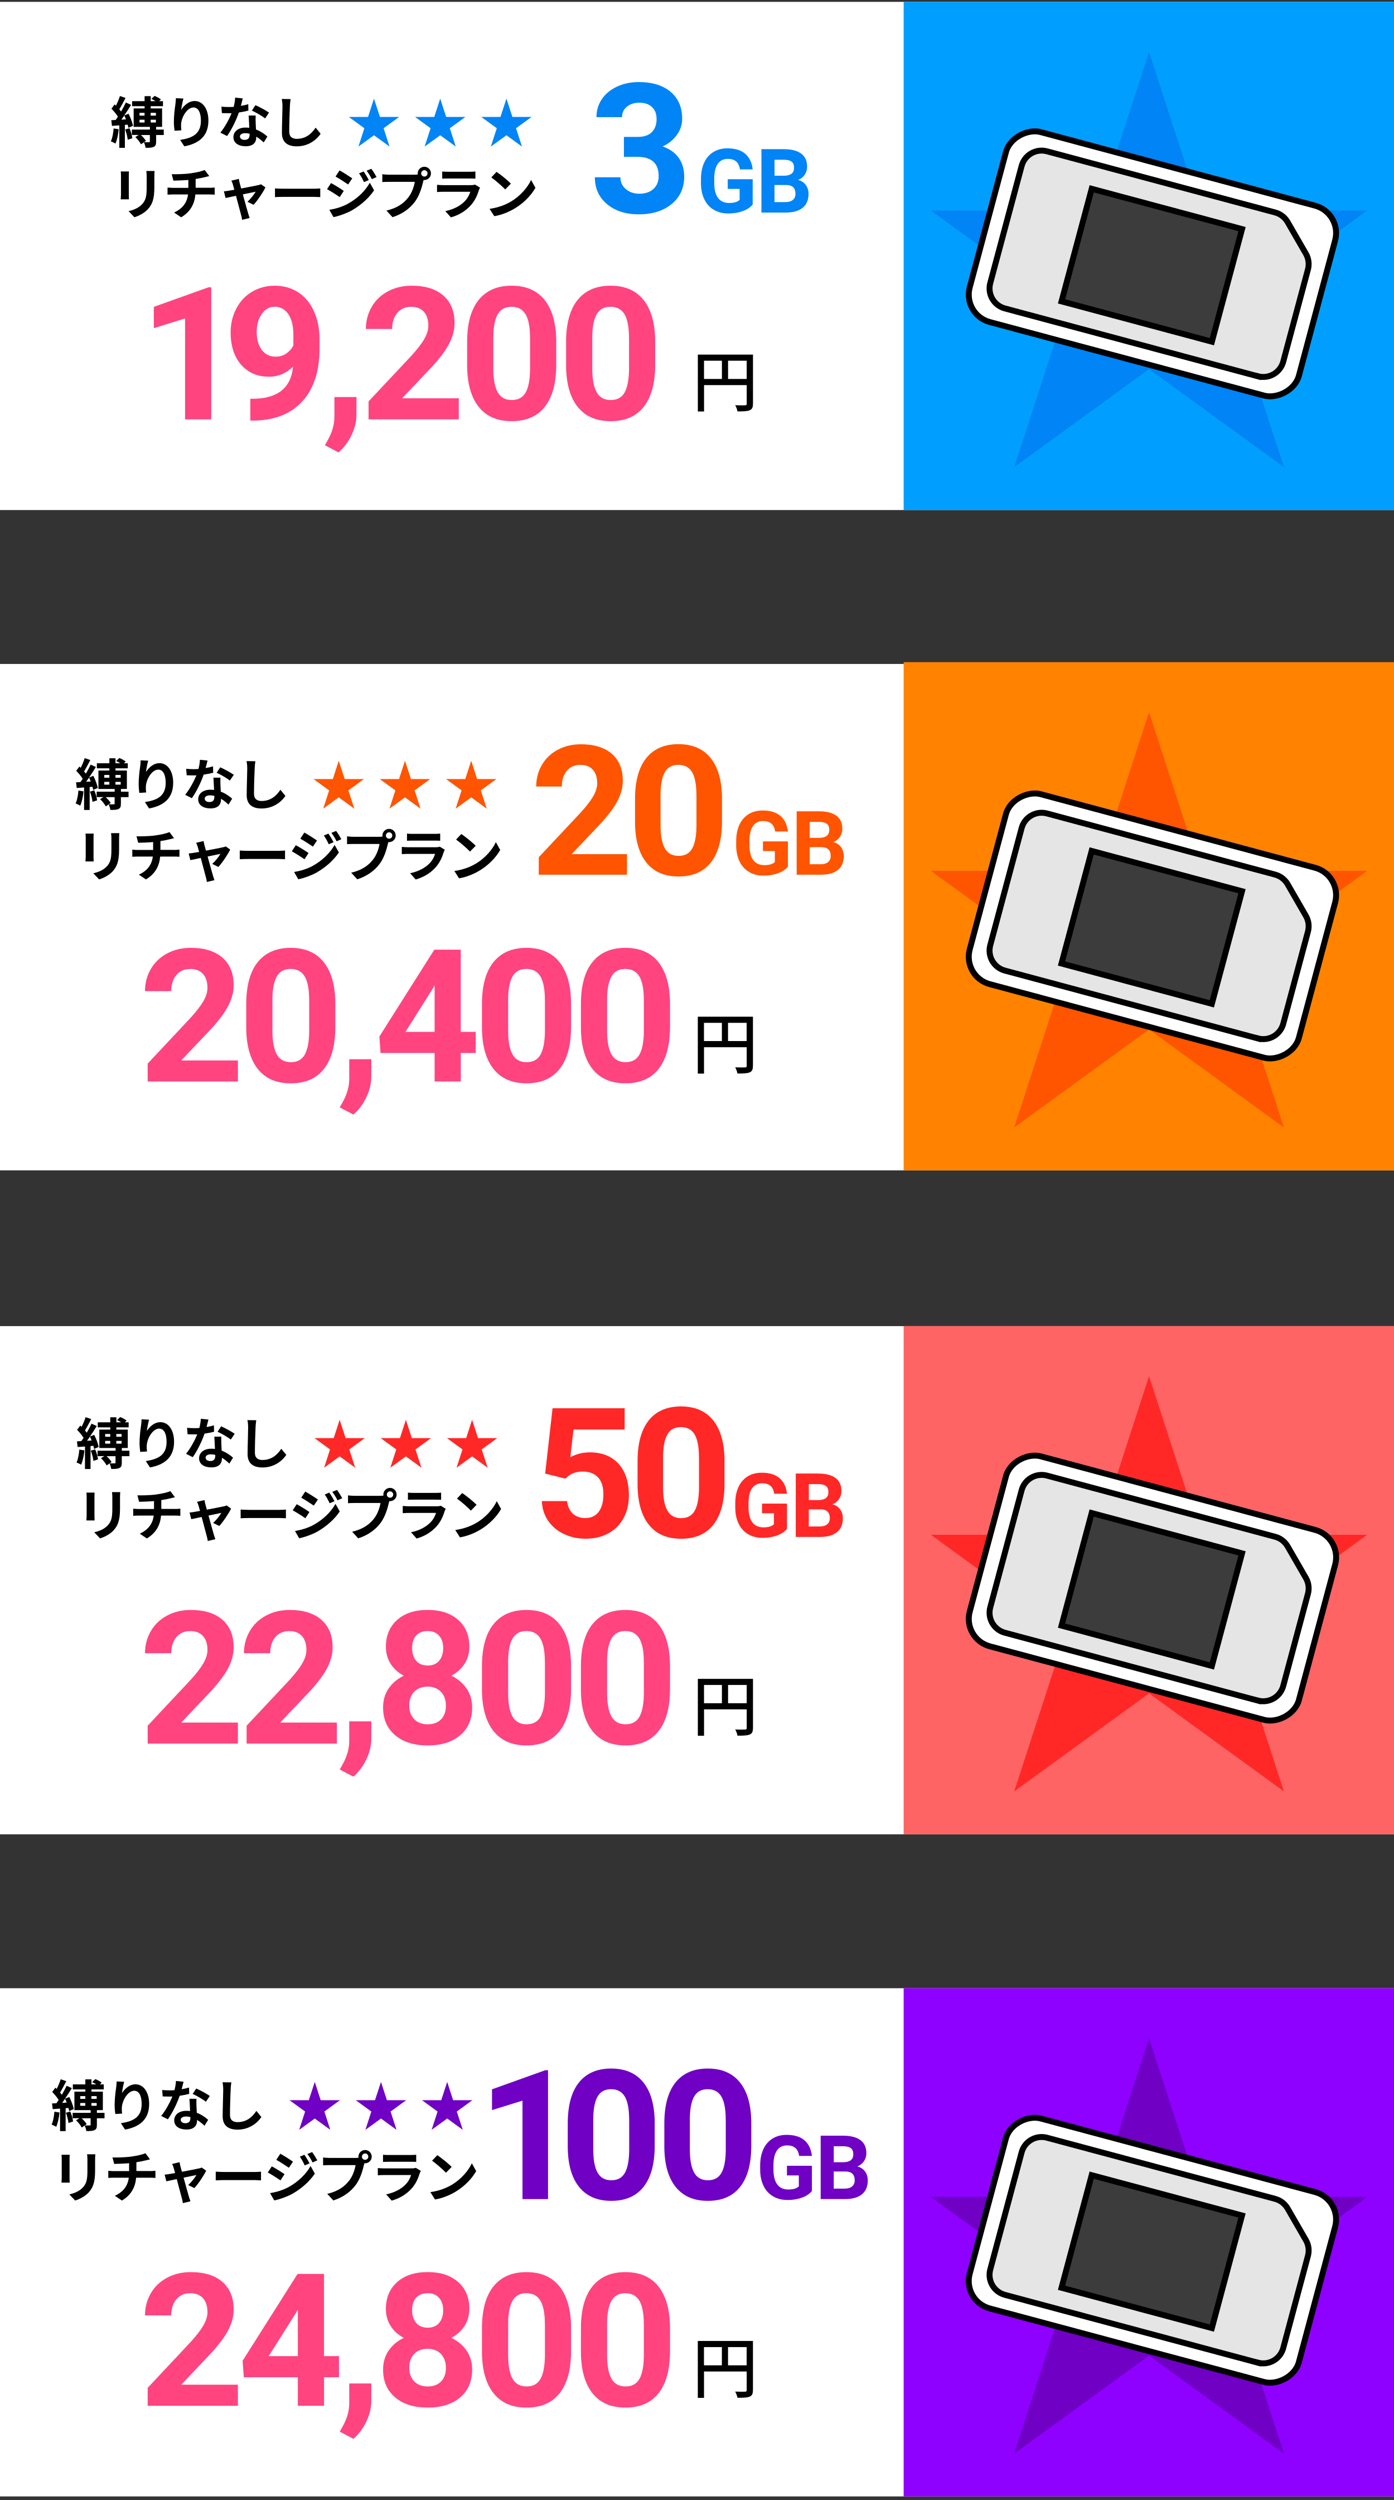 <?xml version="1.0" encoding="UTF-8"?><svg id="_レイヤー_1" xmlns="http://www.w3.org/2000/svg" xmlns:xlink="http://www.w3.org/1999/xlink" viewBox="0 0 376 673.98"><rect x="0" y="0" width="376" height="673.98" fill="#333333" stroke="none"/><defs><clipPath id="clippath"><polygon points="376 137.5 243.74 137.5 243.74 83.15 243.74 .49 376 .49 376 137.5" style="fill:#009fff;"/></clipPath><clipPath id="clippath-1"><polygon points="376 315.5 243.74 315.5 243.74 261.16 243.74 178.5 376 178.5 376 315.5" style="fill:#ff8300;"/></clipPath><clipPath id="clippath-2"><polygon points="376 494.49 243.74 494.49 243.74 440.14 243.74 357.48 376 357.48 376 494.49" style="fill:#ff6464;"/></clipPath><clipPath id="clippath-3"><polygon points="376 672.98 243.74 672.98 243.74 618.64 243.74 535.98 376 535.98 376 672.98" style="fill:#8e00ff;"/></clipPath></defs><rect y=".5" width="376" height="137" style="fill:#fff;"/><path d="m203.09,108.84c0,.97-.22,1.48-.88,1.76-.65.27-1.69.31-3.29.31-.07-.47-.34-1.22-.61-1.67,1.15.05,2.3.04,2.65.02.34,0,.45-.11.45-.43v-5.01h-11.51v7.11h-1.67v-15.34h14.87v13.25Zm-13.2-6.68h4.83v-4.92h-4.83v4.92Zm11.51,0v-4.92h-5.02v4.92h5.02Z"/><path d="m56.98,113.05h-7.06v-27.2l-8.42,2.61v-5.74l14.72-5.27h.76v35.6Z" style="fill:#ff4480;"/><path d="m79.03,98.84c-1.84,1.81-3.99,2.71-6.45,2.71-3.14,0-5.66-1.08-7.54-3.23-1.89-2.16-2.83-5.07-2.83-8.73,0-2.33.51-4.46,1.53-6.41,1.02-1.94,2.44-3.46,4.26-4.54,1.82-1.08,3.87-1.62,6.15-1.62s4.43.59,6.25,1.76c1.82,1.17,3.24,2.86,4.25,5.05,1.01,2.2,1.52,4.71,1.54,7.54v2.61c0,5.92-1.47,10.58-4.42,13.96-2.95,3.39-7.12,5.19-12.52,5.42l-1.73.02v-5.88l1.56-.02c6.14-.28,9.46-3.16,9.96-8.64Zm-4.71-2.69c1.14,0,2.12-.29,2.94-.88.82-.59,1.44-1.29,1.87-2.12v-2.91c0-2.39-.46-4.25-1.37-5.57-.91-1.32-2.13-1.98-3.66-1.98-1.42,0-2.58.65-3.49,1.94-.91,1.29-1.37,2.92-1.37,4.87s.44,3.53,1.33,4.77c.89,1.25,2.14,1.87,3.75,1.87Z" style="fill:#ff4480;"/><path d="m91.33,121.96l-3.69-1.93.88-1.59c1.09-1.99,1.65-3.96,1.68-5.93v-5.47h5.96l-.02,4.88c-.02,1.81-.47,3.63-1.37,5.47-.9,1.84-2.04,3.36-3.44,4.57Z" style="fill:#ff4480;"/><path d="m123.78,113.05h-24.37v-4.83l11.5-12.26c1.58-1.73,2.75-3.23,3.5-4.52.76-1.29,1.13-2.51,1.13-3.66,0-1.58-.4-2.82-1.2-3.72-.8-.9-1.94-1.35-3.42-1.35-1.6,0-2.85.55-3.77,1.65-.92,1.1-1.38,2.54-1.38,4.33h-7.08c0-2.16.52-4.14,1.55-5.93,1.03-1.79,2.49-3.19,4.38-4.21,1.89-1.02,4.03-1.53,6.42-1.53,3.66,0,6.51.88,8.53,2.64,2.03,1.76,3.04,4.24,3.04,7.45,0,1.76-.46,3.55-1.37,5.37-.91,1.82-2.47,3.95-4.69,6.37l-8.08,8.52h15.28v5.69Z" style="fill:#ff4480;"/><path d="m150.03,98.35c0,4.92-1.02,8.68-3.05,11.28-2.04,2.6-5.01,3.91-8.94,3.91s-6.84-1.28-8.89-3.83c-2.05-2.56-3.1-6.22-3.15-10.99v-6.54c0-4.96,1.03-8.73,3.09-11.3,2.06-2.57,5.02-3.86,8.9-3.86s6.84,1.27,8.89,3.82c2.05,2.55,3.1,6.21,3.15,10.97v6.54Zm-7.06-7.19c0-2.95-.4-5.1-1.21-6.44-.8-1.34-2.06-2.02-3.77-2.02s-2.88.64-3.67,1.92c-.79,1.28-1.21,3.28-1.26,6v8.65c0,2.9.39,5.05,1.18,6.46.79,1.41,2.05,2.11,3.8,2.11s2.97-.68,3.74-2.03c.76-1.35,1.16-3.42,1.2-6.21v-8.46Z" style="fill:#ff4480;"/><path d="m176.72,98.35c0,4.92-1.02,8.68-3.05,11.28-2.04,2.6-5.01,3.91-8.94,3.91s-6.84-1.28-8.89-3.83c-2.05-2.56-3.1-6.22-3.15-10.99v-6.54c0-4.96,1.03-8.73,3.09-11.3,2.06-2.57,5.02-3.86,8.9-3.86s6.84,1.27,8.89,3.82c2.05,2.55,3.1,6.21,3.15,10.97v6.54Zm-7.06-7.19c0-2.95-.4-5.1-1.21-6.44-.8-1.34-2.06-2.02-3.77-2.02s-2.88.64-3.67,1.92c-.79,1.28-1.21,3.28-1.26,6v8.65c0,2.9.39,5.05,1.18,6.46.79,1.41,2.05,2.11,3.8,2.11s2.97-.68,3.74-2.03c.76-1.35,1.16-3.42,1.2-6.21v-8.46Z" style="fill:#ff4480;"/><polygon points="376 137.5 243.74 137.5 243.74 83.15 243.74 .49 376 .49 376 137.5" style="fill:#009fff;"/><g style="clip-path:url(#clippath);"><polygon points="309.93 13.99 323.83 56.75 368.78 56.75 332.41 83.17 346.31 125.93 309.93 99.51 273.56 125.93 287.46 83.17 251.08 56.75 296.04 56.75 309.93 13.99" style="fill:#0084f6;"/></g><rect x="284.33" y="25.16" width="53.02" height="91.93" rx="7.65" ry="7.65" transform="translate(161.69 352.97) rotate(-75)" style="fill:#fff; stroke:#000; stroke-miterlimit:10; stroke-width:1.6px;"/><path d="m339.29,101.44l-68.24-18.29c-2.98-.8-4.75-3.86-3.95-6.84l8.46-31.57c.8-2.98,3.86-4.75,6.84-3.95l61.52,16.48c1.43.38,2.65,1.32,3.39,2.6l4.92,8.52c.74,1.28.94,2.81.56,4.24l-6.66,24.85c-.8,2.98-3.86,4.75-6.84,3.95Z" style="fill:#e5e5e5; stroke:#000; stroke-miterlimit:10; stroke-width:1.6px;"/><rect x="294.96" y="50.52" width="31.42" height="41.98" transform="translate(161.19 353.08) rotate(-75)" style="fill:#3c3c3c; stroke:#000; stroke-miterlimit:10; stroke-width:1.6px;"/><polygon points="100.87 26.59 102.48 31.52 107.66 31.52 103.47 34.57 105.07 39.51 100.87 36.46 96.68 39.51 98.28 34.57 94.08 31.52 99.27 31.52 100.87 26.59" style="fill:#0084f6;"/><polygon points="118.74 26.59 120.34 31.52 125.53 31.52 121.33 34.57 122.93 39.51 118.74 36.46 114.54 39.51 116.14 34.57 111.94 31.52 117.13 31.52 118.74 26.59" style="fill:#0084f6;"/><polygon points="136.6 26.59 138.2 31.52 143.39 31.52 139.19 34.57 140.79 39.51 136.6 36.46 132.4 39.51 134 34.57 129.81 31.52 134.99 31.52 136.6 26.59" style="fill:#0084f6;"/><path d="m32.02,34.85c-.12,1.42-.45,2.89-.88,3.85-.29-.18-.9-.48-1.24-.6.43-.88.64-2.22.76-3.48l1.36.22Zm1.66-1.18v6.19h-1.5v-6.07l-1.98.15-.18-1.54c.36-.02.75-.04,1.18-.06.19-.27.4-.57.6-.87-.39-.69-1.12-1.53-1.74-2.17l.85-1.15c.12.1.24.22.36.34.42-.82.84-1.84,1.08-2.61l1.51.52c-.54,1.03-1.15,2.22-1.68,3.06.18.21.34.42.48.61.5-.84.94-1.71,1.29-2.44l1.41.64c-.55.91-1.2,1.92-1.86,2.86l1.17-.48c.54,1.05,1.05,2.4,1.2,3.27l-1.24.54c-.04-.25-.1-.54-.19-.85l-.76.06Zm.29-1.5c-.13-.36-.29-.72-.45-1.03-.27.39-.52.76-.79,1.11l1.24-.07Zm.96,2.4c.38.85.67,1.95.76,2.7l-1.24.4c-.06-.75-.36-1.87-.69-2.76l1.17-.34Zm9.23,1.83h-2.05v1.78c0,.76-.13,1.18-.67,1.42-.52.24-1.21.25-2.17.25-.07-.45-.25-1.06-.46-1.5l-.78.55c-.27-.55-.91-1.38-1.53-1.95l.91-.57h-1.84v-1.45h4.86v-.73h-4.38v-4.97h2.95v-.6h-3.37v-1.36h3.37v-1.35h1.65v1.35h1.3c-.34-.22-.76-.46-1.11-.61l.85-.81c.6.22,1.3.63,1.71.94l-.46.48h1.02v1.36h-3.31v.6h3.07v4.97h-1.6v.73h2.05v1.45Zm-6.53-5.23h1.36v-.75h-1.36v.75Zm0,1.86h1.36v-.75h-1.36v.75Zm2.79,3.37h-2.41c.54.49,1.08,1.12,1.35,1.57l-.51.36c.55.02,1.12.02,1.32,0,.19,0,.25-.04.25-.19v-1.74Zm.22-5.98v.75h1.41v-.75h-1.41Zm1.41,2.61v-.75h-1.41v.75h1.41Z"/><path d="m49.47,26.56c-.21.73-.51,2.25-.6,3.07.7-1.14,1.99-2.4,3.67-2.4,2.07,0,3.67,2.02,3.67,5.29,0,4.2-2.58,6.2-6.5,6.92l-1.12-1.72c3.3-.51,5.6-1.59,5.6-5.18,0-2.29-.76-3.57-1.99-3.57-1.75,0-3.28,2.64-3.36,4.59-.01.4-.01.88.08,1.57l-1.84.12c-.08-.57-.18-1.48-.18-2.47,0-1.38.19-3.22.42-4.75.08-.54.11-1.14.12-1.56l2.04.09Z"/><path d="m67.01,29.81c-.67.18-1.59.37-2.58.51-.7,2.08-1.98,4.66-3.18,6.35l-1.81-.91c1.2-1.45,2.37-3.64,3.03-5.24-.25.01-.51.01-.76.01-.61,0-1.21-.01-1.86-.04l-.13-1.74c.64.07,1.44.1,1.98.1.43,0,.88-.01,1.33-.04.21-.82.37-1.72.4-2.49l2.05.21c-.12.48-.3,1.23-.51,2.02.72-.12,1.41-.28,1.99-.46l.04,1.72Zm1.95,1.33c-.04.63-.01,1.24,0,1.9.01.42.04,1.14.09,1.87,1.27.48,2.32,1.23,3.07,1.9l-.99,1.59c-.52-.48-1.2-1.08-2.01-1.57v.14c0,1.38-.75,2.46-2.86,2.46-1.84,0-3.3-.82-3.3-2.46,0-1.45,1.21-2.58,3.28-2.58.34,0,.69.03,1,.06-.04-1.11-.12-2.41-.17-3.31h1.87Zm-1.63,4.91c-.39-.09-.78-.15-1.2-.15-.85,0-1.41.36-1.41.88,0,.55.46.93,1.27.93,1,0,1.33-.58,1.33-1.38v-.28Zm4.18-4.12c-.85-.69-2.55-1.66-3.57-2.11l.96-1.47c1.06.46,2.91,1.47,3.66,2.01l-1.05,1.57Z"/><path d="m78.38,26.71c-.1.63-.18,1.38-.19,1.98-.08,1.59-.18,4.91-.18,6.76,0,1.5.9,1.98,2.04,1.98,2.46,0,4.02-1.41,5.08-3.03l1.35,1.66c-.96,1.41-3.06,3.39-6.44,3.39-2.43,0-4-1.06-4-3.6,0-1.99.15-5.89.15-7.16,0-.7-.06-1.42-.2-2.01l2.4.03Z"/><path d="m34.78,46.23c-.03.33-.04.66-.04,1.14v5.06c0,.37.01.96.04,1.3h-2.22c.01-.28.07-.87.07-1.32v-5.05c0-.28-.01-.81-.06-1.14h2.2Zm6.91-.13c-.03.42-.06.9-.06,1.5v2.97c0,3.22-.63,4.6-1.74,5.83-.99,1.09-2.55,1.83-3.64,2.17l-1.57-1.65c1.5-.34,2.76-.91,3.67-1.89,1.02-1.12,1.21-2.25,1.21-4.59v-2.85c0-.6-.03-1.08-.09-1.5h2.22Z"/><path d="m56.54,50.64c.31,0,1.03-.06,1.36-.09v1.93c-.4-.03-.91-.06-1.32-.06h-3.88c-.22,2.52-1.3,4.65-3.84,6.16l-1.9-1.29c2.28-1.05,3.48-2.65,3.76-4.87h-4.12c-.46,0-1.02.03-1.41.06v-1.93c.4.04.91.09,1.38.09h4.23v-2.13c-1.44.12-3.01.16-4.02.19l-.46-1.74c1.14.03,3.46,0,5.11-.24,1.5-.21,3.03-.55,3.78-.9l1.23,1.65c-.51.12-.9.22-1.15.28-.73.19-1.62.36-2.52.49v2.38h3.78Z"/><path d="m66.76,54.38c.76-.69,1.8-1.96,2.2-2.7-.36.07-1.84.37-3.46.72.57,2.05,1.2,4.36,1.44,5.14.09.27.28.93.4,1.23l-2.04.49c-.04-.39-.15-.88-.27-1.3-.22-.81-.84-3.13-1.38-5.18-1.26.27-2.35.49-2.8.6l-.46-1.8c.48-.04.88-.09,1.38-.18.21-.03.75-.12,1.44-.25-.15-.58-.29-1.06-.39-1.39-.1-.39-.25-.75-.42-1.06l2.01-.48c.06.36.15.75.24,1.14l.4,1.45c1.9-.36,4-.76,4.58-.9.27-.04.55-.13.76-.24l1.2.85c-.63,1.32-2.14,3.57-3.19,4.69l-1.65-.82Z"/><path d="m74.17,50.79c.54.04,1.63.09,2.41.09h8.05c.69,0,1.36-.06,1.75-.09v2.35c-.36-.01-1.12-.07-1.75-.07h-8.05c-.85,0-1.86.03-2.41.07v-2.35Z"/><path d="m92.72,51.46l-1.09,1.68c-.85-.6-2.41-1.6-3.42-2.14l1.08-1.65c1.02.54,2.67,1.57,3.43,2.11Zm1.2,3.42c2.55-1.42,4.64-3.48,5.83-5.62l1.15,2.04c-1.38,2.08-3.51,3.97-5.95,5.39-1.53.85-3.69,1.6-5,1.84l-1.12-1.96c1.68-.28,3.48-.79,5.09-1.69Zm1.09-6.8l-1.11,1.65c-.84-.58-2.4-1.59-3.39-2.14l1.08-1.65c.99.54,2.64,1.6,3.42,2.14Zm4.46.46l-1.3.55c-.43-.94-.78-1.59-1.32-2.35l1.24-.52c.43.63,1.03,1.63,1.38,2.32Zm2.1-.81l-1.27.57c-.48-.94-.85-1.53-1.41-2.28l1.27-.52c.46.6,1.05,1.57,1.41,2.23Z"/><path d="m111.84,47.09c.21,0,.52-.02.85-.06-.01-.09-.03-.18-.03-.28,0-.99.81-1.8,1.8-1.8s1.78.81,1.78,1.8-.81,1.78-1.78,1.78c-.06,0-.13,0-.2-.02l-.12.45c-.34,1.47-.99,3.79-2.25,5.45-1.35,1.8-3.34,3.28-6.02,4.14l-1.63-1.78c2.98-.7,4.66-1.99,5.87-3.52.99-1.24,1.56-2.94,1.77-4.23h-6.98c-.69,0-1.39.03-1.78.06v-2.11c.43.06,1.29.12,1.78.12h6.94Zm3.48-.34c0-.48-.39-.87-.85-.87s-.87.39-.87.87.39.85.87.85.85-.39.85-.85Z"/><path d="m129.48,50.58c-.11.19-.22.46-.29.63-.45,1.45-1.09,2.91-2.22,4.15-1.51,1.68-3.43,2.7-5.35,3.24l-1.5-1.69c2.26-.46,4.06-1.45,5.2-2.62.81-.82,1.27-1.75,1.54-2.59h-7.24c-.36,0-1.11.01-1.74.07v-1.95c.63.06,1.27.09,1.74.09h7.42c.48,0,.88-.06,1.09-.15l1.33.82Zm-10.2-4.35c.42.06,1.05.07,1.56.07h5.77c.46,0,1.2-.01,1.62-.07v1.93c-.4-.03-1.11-.04-1.65-.04h-5.74c-.48,0-1.12.01-1.56.04v-1.93Z"/><path d="m137.8,54.35c2.55-1.51,4.51-3.81,5.45-5.83l1.17,2.11c-1.14,2.02-3.13,4.09-5.54,5.54-1.51.91-3.45,1.75-5.56,2.11l-1.26-1.98c2.34-.33,4.29-1.09,5.74-1.96Zm0-4.85l-1.53,1.57c-.78-.84-2.65-2.47-3.75-3.24l1.41-1.5c1.05.7,3,2.26,3.87,3.16Z"/><path d="m203.01,55.15c-.63.76-1.53,1.35-2.69,1.77-1.16.42-2.44.63-3.85.63-1.48,0-2.78-.32-3.89-.97-1.12-.65-1.98-1.58-2.58-2.81-.61-1.23-.92-2.67-.93-4.33v-1.16c0-1.71.29-3.19.86-4.43.58-1.25,1.41-2.2,2.49-2.87s2.36-.99,3.81-.99c2.03,0,3.61.48,4.76,1.45,1.14.97,1.82,2.38,2.03,4.22h-3.43c-.16-.98-.5-1.7-1.04-2.15-.54-.45-1.27-.68-2.21-.68-1.2,0-2.11.45-2.74,1.35-.63.9-.94,2.24-.95,4.02v1.09c0,1.79.34,3.15,1.02,4.06s1.68,1.37,3,1.37,2.27-.28,2.83-.85v-2.95h-3.21v-2.6h6.73v6.82Z" style="fill:#0084f6;"/><path d="m205.38,57.31v-17.1h5.99c2.08,0,3.65.4,4.72,1.19,1.07.79,1.61,1.96,1.61,3.49,0,.84-.22,1.58-.65,2.21-.43.64-1.03,1.11-1.8,1.4.88.22,1.57.66,2.07,1.33s.76,1.48.76,2.44c0,1.64-.52,2.89-1.57,3.74-1.05.85-2.54,1.28-4.49,1.29h-6.65Zm3.52-9.94h2.61c1.78-.03,2.67-.74,2.67-2.13,0-.78-.22-1.33-.67-1.67-.45-.34-1.16-.51-2.13-.51h-2.47v4.31Zm0,2.49v4.62h3.02c.83,0,1.48-.2,1.94-.59.47-.4.7-.94.7-1.64,0-1.57-.81-2.36-2.43-2.38h-3.23Z" style="fill:#0084f6;"/><path d="m168.29,36.91h3.67c1.75,0,3.04-.44,3.88-1.31.84-.87,1.26-2.03,1.26-3.48s-.42-2.49-1.25-3.27c-.83-.78-1.98-1.17-3.44-1.17-1.32,0-2.42.36-3.31,1.08-.89.72-1.33,1.66-1.33,2.82h-6.89c0-1.81.49-3.44,1.47-4.87.98-1.44,2.34-2.56,4.1-3.37s3.69-1.22,5.8-1.22c3.67,0,6.55.88,8.63,2.63,2.08,1.76,3.12,4.18,3.12,7.26,0,1.59-.48,3.05-1.45,4.39-.97,1.33-2.24,2.36-3.81,3.07,1.95.7,3.41,1.75,4.37,3.15.96,1.4,1.44,3.05,1.44,4.96,0,3.08-1.12,5.55-3.37,7.41-2.25,1.86-5.22,2.79-8.93,2.79-3.46,0-6.3-.91-8.5-2.74-2.2-1.83-3.3-4.24-3.3-7.25h6.89c0,1.3.49,2.37,1.47,3.19.98.83,2.18,1.24,3.61,1.24,1.64,0,2.92-.43,3.85-1.3.93-.87,1.39-2.01,1.39-3.44,0-3.46-1.91-5.2-5.72-5.2h-3.65v-5.39Z" style="fill:#0084f6;"/><rect y="178.99" width="376" height="136.51" style="fill:#fff;"/><path d="m203.08,287.33c0,.97-.22,1.48-.88,1.76-.65.27-1.69.31-3.29.31-.07-.47-.34-1.22-.61-1.67,1.15.05,2.3.04,2.65.02.34,0,.45-.11.45-.43v-5.01h-11.51v7.11h-1.67v-15.34h14.87v13.25Zm-13.2-6.68h4.83v-4.92h-4.83v4.92Zm11.51,0v-4.92h-5.02v4.92h5.02Z"/><path d="m64.2,291.55h-24.37v-4.83l11.5-12.26c1.58-1.73,2.75-3.23,3.5-4.52.76-1.29,1.13-2.51,1.13-3.66,0-1.58-.4-2.82-1.2-3.72-.8-.9-1.94-1.35-3.42-1.35-1.6,0-2.85.55-3.77,1.65-.92,1.1-1.38,2.54-1.38,4.33h-7.08c0-2.16.52-4.14,1.55-5.93,1.03-1.79,2.49-3.19,4.38-4.21,1.89-1.02,4.03-1.53,6.42-1.53,3.66,0,6.51.88,8.53,2.64,2.03,1.76,3.04,4.24,3.04,7.45,0,1.76-.46,3.55-1.37,5.37-.91,1.82-2.47,3.95-4.69,6.37l-8.08,8.52h15.28v5.69Z" style="fill:#ff4480;"/><path d="m90.45,276.85c0,4.92-1.02,8.68-3.05,11.28-2.04,2.6-5.01,3.91-8.94,3.91s-6.84-1.28-8.89-3.83c-2.05-2.56-3.1-6.22-3.15-10.99v-6.54c0-4.96,1.03-8.73,3.09-11.3,2.06-2.57,5.02-3.86,8.9-3.86s6.84,1.27,8.89,3.82c2.05,2.55,3.1,6.21,3.15,10.97v6.54Zm-7.06-7.19c0-2.95-.4-5.1-1.21-6.44-.8-1.34-2.06-2.02-3.77-2.02s-2.88.64-3.67,1.92c-.79,1.28-1.21,3.28-1.26,6v8.65c0,2.9.39,5.05,1.18,6.46.79,1.41,2.05,2.11,3.8,2.11s2.97-.68,3.74-2.03c.76-1.35,1.16-3.42,1.2-6.21v-8.46Z" style="fill:#ff4480;"/><path d="m95.33,300.46l-3.69-1.93.88-1.59c1.09-1.99,1.65-3.96,1.68-5.93v-5.47h5.96l-.02,4.88c-.02,1.81-.47,3.63-1.37,5.47-.9,1.84-2.04,3.36-3.44,4.57Z" style="fill:#ff4480;"/><path d="m124.29,278.17h4.03v5.69h-4.03v7.69h-7.06v-7.69h-14.58l-.32-4.44,14.82-23.41h7.13v22.17Zm-14.92,0h7.86v-12.55l-.46.81-7.4,11.74Z" style="fill:#ff4480;"/><path d="m154.03,276.85c0,4.92-1.02,8.68-3.05,11.28-2.04,2.6-5.01,3.91-8.94,3.91s-6.84-1.28-8.89-3.83c-2.05-2.56-3.1-6.22-3.15-10.99v-6.54c0-4.96,1.03-8.73,3.09-11.3,2.06-2.57,5.02-3.86,8.9-3.86s6.84,1.27,8.89,3.82c2.05,2.55,3.1,6.21,3.15,10.97v6.54Zm-7.06-7.19c0-2.95-.4-5.1-1.21-6.44-.8-1.34-2.06-2.02-3.77-2.02s-2.88.64-3.67,1.92c-.79,1.28-1.21,3.28-1.26,6v8.65c0,2.9.39,5.05,1.18,6.46.79,1.41,2.05,2.11,3.8,2.11s2.97-.68,3.74-2.03c.76-1.35,1.16-3.42,1.2-6.21v-8.46Z" style="fill:#ff4480;"/><path d="m180.72,276.85c0,4.92-1.02,8.68-3.05,11.28-2.04,2.6-5.01,3.91-8.94,3.91s-6.84-1.28-8.89-3.83c-2.05-2.56-3.1-6.22-3.15-10.99v-6.54c0-4.96,1.03-8.73,3.09-11.3,2.06-2.57,5.02-3.86,8.9-3.86s6.84,1.27,8.89,3.82c2.05,2.55,3.1,6.21,3.15,10.97v6.54Zm-7.06-7.19c0-2.95-.4-5.1-1.21-6.44-.8-1.34-2.06-2.02-3.77-2.02s-2.88.64-3.67,1.92c-.79,1.28-1.21,3.28-1.26,6v8.65c0,2.9.39,5.05,1.18,6.46.79,1.41,2.05,2.11,3.8,2.11s2.97-.68,3.74-2.03c.76-1.35,1.16-3.42,1.2-6.21v-8.46Z" style="fill:#ff4480;"/><polygon points="376 315.5 243.74 315.5 243.74 261.16 243.74 178.5 376 178.5 376 315.5" style="fill:#ff8300;"/><g style="clip-path:url(#clippath-1);"><polygon points="309.93 192 323.83 234.76 368.78 234.76 332.41 261.18 346.31 303.94 309.93 277.51 273.56 303.94 287.46 261.18 251.08 234.76 296.04 234.76 309.93 192" style="fill:#ff5400;"/></g><rect x="284.33" y="203.65" width="53.02" height="91.93" rx="7.65" ry="7.65" transform="translate(-10.72 485.26) rotate(-75)" style="fill:#fff; stroke:#000; stroke-miterlimit:10; stroke-width:1.6px;"/><path d="m339.29,279.94l-68.24-18.29c-2.98-.8-4.75-3.86-3.95-6.84l8.46-31.57c.8-2.98,3.86-4.75,6.84-3.95l61.52,16.48c1.43.38,2.65,1.32,3.39,2.6l4.92,8.52c.74,1.28.94,2.81.56,4.24l-6.66,24.85c-.8,2.98-3.86,4.75-6.84,3.95Z" style="fill:#e5e5e5; stroke:#000; stroke-miterlimit:10; stroke-width:1.6px;"/><rect x="294.96" y="229.01" width="31.42" height="41.98" transform="translate(-11.23 485.38) rotate(-75)" style="fill:#3c3c3c; stroke:#000; stroke-miterlimit:10; stroke-width:1.6px;"/><path d="m212.51,233.65c-.63.76-1.53,1.35-2.69,1.77-1.16.42-2.44.63-3.85.63-1.48,0-2.78-.32-3.89-.97-1.12-.65-1.98-1.58-2.58-2.81-.61-1.23-.92-2.67-.93-4.33v-1.16c0-1.71.29-3.19.86-4.43.58-1.25,1.41-2.2,2.49-2.87s2.36-.99,3.81-.99c2.03,0,3.61.48,4.76,1.45,1.14.97,1.82,2.38,2.03,4.22h-3.43c-.16-.98-.5-1.7-1.04-2.15-.54-.45-1.27-.68-2.21-.68-1.2,0-2.11.45-2.74,1.35-.63.9-.94,2.24-.95,4.02v1.09c0,1.79.34,3.15,1.02,4.06s1.68,1.37,3,1.37,2.27-.28,2.83-.85v-2.95h-3.21v-2.6h6.73v6.82Z" style="fill:#ff5400;"/><path d="m214.88,235.81v-17.1h5.99c2.08,0,3.65.4,4.72,1.19,1.07.79,1.61,1.96,1.61,3.49,0,.84-.22,1.58-.65,2.21-.43.64-1.03,1.11-1.8,1.4.88.22,1.57.66,2.07,1.33s.76,1.48.76,2.44c0,1.64-.52,2.89-1.57,3.74-1.05.85-2.54,1.28-4.49,1.29h-6.65Zm3.52-9.94h2.61c1.78-.03,2.67-.74,2.67-2.13,0-.78-.22-1.33-.67-1.67-.45-.34-1.16-.51-2.13-.51h-2.47v4.31Zm0,2.49v4.62h3.02c.83,0,1.48-.2,1.94-.59.47-.4.7-.94.7-1.64,0-1.57-.81-2.36-2.43-2.38h-3.23Z" style="fill:#ff5400;"/><path d="m169.11,235.81h-23.79v-4.72l11.23-11.96c1.54-1.68,2.68-3.15,3.42-4.41.74-1.26,1.11-2.45,1.11-3.58,0-1.54-.39-2.75-1.17-3.63-.78-.88-1.89-1.32-3.34-1.32-1.56,0-2.79.54-3.68,1.61s-1.35,2.48-1.35,4.23h-6.91c0-2.11.5-4.04,1.51-5.79,1.01-1.75,2.43-3.12,4.28-4.11,1.84-.99,3.93-1.49,6.27-1.49,3.58,0,6.35.86,8.33,2.57s2.97,4.14,2.97,7.27c0,1.72-.45,3.46-1.33,5.24-.89,1.78-2.42,3.85-4.58,6.22l-7.89,8.32h14.92v5.55Z" style="fill:#ff5400;"/><path d="m194.74,221.46c0,4.8-.99,8.47-2.98,11.01-1.99,2.54-4.89,3.81-8.72,3.81s-6.67-1.25-8.68-3.74c-2-2.49-3.03-6.07-3.07-10.73v-6.39c0-4.85,1-8.52,3.01-11.04,2.01-2.51,4.91-3.77,8.69-3.77s6.67,1.24,8.68,3.73c2,2.49,3.03,6.06,3.07,10.71v6.39Zm-6.89-7.02c0-2.88-.39-4.97-1.18-6.29-.79-1.31-2.01-1.97-3.68-1.97s-2.82.62-3.59,1.87c-.77,1.25-1.18,3.2-1.23,5.86v8.45c0,2.83.38,4.93,1.16,6.31.77,1.38,2.01,2.06,3.71,2.06s2.9-.66,3.65-1.98c.75-1.32,1.14-3.34,1.17-6.06v-8.25Z" style="fill:#ff5400;"/><polygon points="91.37 205.08 92.98 210.02 98.16 210.02 93.97 213.07 95.57 218 91.37 214.95 87.18 218 88.78 213.07 84.58 210.02 89.77 210.02 91.37 205.08" style="fill:#ff5400;"/><polygon points="109.24 205.08 110.84 210.02 116.03 210.02 111.83 213.07 113.43 218 109.24 214.95 105.04 218 106.64 213.07 102.44 210.02 107.63 210.02 109.24 205.08" style="fill:#ff5400;"/><polygon points="127.1 205.08 128.7 210.02 133.89 210.02 129.69 213.07 131.29 218 127.1 214.95 122.9 218 124.5 213.07 120.31 210.02 125.49 210.02 127.1 205.08" style="fill:#ff5400;"/><path d="m22.52,213.34c-.12,1.42-.45,2.89-.88,3.85-.29-.18-.9-.48-1.24-.6.43-.88.64-2.22.76-3.48l1.36.22Zm1.66-1.18v6.19h-1.5v-6.07l-1.98.15-.18-1.54c.36-.01.75-.04,1.18-.06.19-.27.4-.57.6-.87-.39-.69-1.12-1.53-1.74-2.17l.85-1.15c.12.1.24.22.36.34.42-.82.84-1.84,1.08-2.61l1.51.52c-.54,1.03-1.15,2.22-1.68,3.06.18.21.34.42.48.61.5-.84.94-1.71,1.29-2.44l1.41.64c-.55.91-1.2,1.92-1.86,2.86l1.17-.48c.54,1.05,1.05,2.4,1.2,3.27l-1.24.54c-.04-.25-.1-.54-.19-.85l-.76.06Zm.29-1.5c-.13-.36-.29-.72-.45-1.03-.27.39-.52.76-.79,1.11l1.24-.07Zm.96,2.4c.38.85.67,1.95.76,2.7l-1.24.4c-.06-.75-.36-1.87-.69-2.76l1.17-.34Zm9.23,1.83h-2.05v1.78c0,.76-.13,1.18-.67,1.42-.52.24-1.21.25-2.17.25-.07-.45-.25-1.06-.46-1.5l-.78.55c-.27-.55-.91-1.38-1.53-1.95l.91-.57h-1.84v-1.45h4.86v-.73h-4.38v-4.97h2.95v-.6h-3.37v-1.36h3.37v-1.35h1.65v1.35h1.3c-.34-.22-.76-.46-1.11-.61l.85-.81c.6.22,1.3.63,1.71.94l-.46.48h1.02v1.36h-3.31v.6h3.07v4.97h-1.6v.73h2.05v1.45Zm-6.53-5.23h1.36v-.75h-1.36v.75Zm0,1.86h1.36v-.75h-1.36v.75Zm2.79,3.37h-2.41c.54.49,1.08,1.12,1.35,1.57l-.51.36c.55.02,1.12.02,1.32,0,.19,0,.25-.04.25-.19v-1.74Zm.22-5.98v.75h1.41v-.75h-1.41Zm1.41,2.61v-.75h-1.41v.75h1.41Z"/><path d="m39.97,205.06c-.21.73-.51,2.25-.6,3.07.7-1.14,1.99-2.4,3.67-2.4,2.07,0,3.67,2.02,3.67,5.29,0,4.2-2.58,6.2-6.5,6.92l-1.12-1.72c3.3-.51,5.6-1.59,5.6-5.18,0-2.29-.76-3.57-1.99-3.57-1.75,0-3.28,2.64-3.36,4.59-.01.4-.01.88.08,1.57l-1.84.12c-.08-.57-.18-1.48-.18-2.47,0-1.38.19-3.22.42-4.75.08-.54.11-1.14.12-1.56l2.04.09Z"/><path d="m57.51,208.31c-.67.18-1.59.37-2.58.51-.7,2.08-1.98,4.66-3.18,6.35l-1.81-.91c1.2-1.45,2.37-3.64,3.03-5.24-.25.01-.51.01-.76.01-.61,0-1.21-.01-1.86-.04l-.13-1.74c.64.07,1.44.1,1.98.1.43,0,.88-.01,1.33-.04.21-.82.37-1.72.4-2.49l2.05.21c-.12.48-.3,1.23-.51,2.02.72-.12,1.41-.28,1.99-.46l.04,1.72Zm1.95,1.33c-.04.63-.01,1.24,0,1.9.01.42.04,1.14.09,1.87,1.27.48,2.32,1.23,3.07,1.9l-.99,1.59c-.52-.48-1.2-1.08-2.01-1.57v.14c0,1.38-.75,2.46-2.86,2.46-1.84,0-3.3-.82-3.3-2.46,0-1.45,1.21-2.58,3.28-2.58.34,0,.69.03,1,.06-.04-1.11-.12-2.41-.17-3.31h1.87Zm-1.63,4.91c-.39-.09-.78-.15-1.2-.15-.85,0-1.41.36-1.41.88,0,.55.46.93,1.27.93,1,0,1.33-.58,1.33-1.38v-.28Zm4.18-4.12c-.85-.69-2.55-1.66-3.57-2.11l.96-1.47c1.06.46,2.91,1.47,3.66,2.01l-1.05,1.57Z"/><path d="m68.88,205.21c-.1.63-.18,1.38-.19,1.98-.08,1.59-.18,4.91-.18,6.76,0,1.5.9,1.98,2.04,1.98,2.46,0,4.02-1.41,5.08-3.03l1.35,1.66c-.96,1.41-3.06,3.39-6.44,3.39-2.43,0-4-1.06-4-3.6,0-1.99.15-5.89.15-7.16,0-.7-.06-1.42-.2-2.01l2.4.03Z"/><path d="m25.27,224.73c-.03.33-.04.66-.04,1.14v5.06c0,.37.01.96.04,1.3h-2.22c.01-.28.07-.87.07-1.32v-5.05c0-.28-.01-.81-.06-1.14h2.2Zm6.91-.13c-.03.42-.06.9-.06,1.5v2.97c0,3.22-.63,4.6-1.74,5.83-.99,1.09-2.55,1.83-3.64,2.17l-1.57-1.65c1.5-.34,2.76-.91,3.67-1.89,1.02-1.12,1.21-2.25,1.21-4.58v-2.85c0-.6-.03-1.08-.09-1.5h2.22Z"/><path d="m47.04,229.13c.31,0,1.03-.06,1.36-.09v1.93c-.4-.03-.91-.06-1.32-.06h-3.88c-.22,2.52-1.3,4.65-3.84,6.16l-1.9-1.29c2.28-1.05,3.48-2.65,3.76-4.87h-4.12c-.46,0-1.02.03-1.41.06v-1.93c.4.05.91.09,1.38.09h4.23v-2.13c-1.44.12-3.01.17-4.02.19l-.46-1.74c1.14.03,3.46,0,5.11-.24,1.5-.21,3.03-.55,3.78-.9l1.23,1.65c-.51.12-.9.22-1.15.28-.73.19-1.62.36-2.52.49v2.38h3.78Z"/><path d="m57.26,232.88c.76-.69,1.8-1.96,2.2-2.7-.36.07-1.84.37-3.46.72.57,2.05,1.2,4.36,1.44,5.14.09.27.28.93.4,1.23l-2.04.49c-.04-.39-.15-.88-.27-1.3-.22-.81-.84-3.13-1.38-5.18-1.26.27-2.35.49-2.8.6l-.46-1.8c.48-.04.88-.09,1.38-.18.21-.03.75-.12,1.44-.25-.15-.58-.29-1.06-.39-1.39-.1-.39-.25-.75-.42-1.06l2.01-.48c.06.36.15.75.24,1.14l.4,1.45c1.9-.36,4-.76,4.58-.9.27-.04.55-.13.76-.24l1.2.85c-.63,1.32-2.14,3.57-3.19,4.69l-1.65-.82Z"/><path d="m64.67,229.28c.54.05,1.63.09,2.41.09h8.05c.69,0,1.36-.06,1.75-.09v2.35c-.36-.01-1.12-.07-1.75-.07h-8.05c-.85,0-1.86.03-2.41.07v-2.35Z"/><path d="m83.22,229.96l-1.09,1.68c-.85-.6-2.41-1.6-3.42-2.14l1.08-1.65c1.02.54,2.67,1.57,3.43,2.11Zm1.2,3.42c2.55-1.42,4.64-3.48,5.83-5.62l1.15,2.04c-1.38,2.08-3.51,3.97-5.95,5.39-1.53.85-3.69,1.6-5,1.84l-1.12-1.96c1.68-.28,3.48-.79,5.09-1.69Zm1.09-6.8l-1.11,1.65c-.84-.58-2.4-1.59-3.39-2.14l1.08-1.65c.99.54,2.64,1.6,3.42,2.14Zm4.46.46l-1.3.55c-.43-.94-.78-1.59-1.32-2.35l1.24-.52c.43.63,1.03,1.63,1.38,2.32Zm2.1-.81l-1.27.57c-.48-.94-.85-1.53-1.41-2.28l1.27-.52c.46.6,1.05,1.57,1.41,2.23Z"/><path d="m102.33,225.58c.21,0,.52-.02.85-.06-.01-.09-.03-.18-.03-.28,0-.99.81-1.8,1.8-1.8s1.78.81,1.78,1.8-.81,1.78-1.78,1.78c-.06,0-.13,0-.2-.02l-.12.45c-.34,1.47-.99,3.79-2.25,5.45-1.35,1.8-3.34,3.28-6.02,4.14l-1.63-1.78c2.98-.7,4.66-1.99,5.87-3.52.99-1.24,1.56-2.94,1.77-4.23h-6.98c-.69,0-1.39.03-1.78.06v-2.11c.43.06,1.29.12,1.78.12h6.94Zm3.48-.34c0-.48-.39-.87-.85-.87s-.87.39-.87.87.39.85.87.85.85-.39.85-.85Z"/><path d="m119.98,229.07c-.11.19-.22.46-.29.63-.45,1.45-1.09,2.91-2.22,4.15-1.51,1.68-3.43,2.7-5.35,3.24l-1.5-1.69c2.26-.46,4.06-1.45,5.2-2.62.81-.82,1.27-1.75,1.54-2.59h-7.24c-.36,0-1.11.01-1.74.07v-1.95c.63.06,1.27.09,1.74.09h7.42c.48,0,.88-.06,1.09-.15l1.33.82Zm-10.2-4.35c.42.06,1.05.07,1.56.07h5.77c.46,0,1.2-.01,1.62-.07v1.93c-.4-.03-1.11-.04-1.65-.04h-5.74c-.48,0-1.12.01-1.56.04v-1.93Z"/><path d="m128.3,232.85c2.55-1.51,4.51-3.81,5.45-5.83l1.17,2.11c-1.14,2.02-3.13,4.09-5.54,5.54-1.51.91-3.45,1.75-5.56,2.11l-1.26-1.98c2.34-.33,4.29-1.09,5.74-1.96Zm0-4.85l-1.53,1.57c-.78-.84-2.65-2.47-3.75-3.24l1.41-1.5c1.05.7,3,2.26,3.87,3.16Z"/><rect y="357.49" width="376" height="137" style="fill:#fff;"/><path d="m203.09,465.83c0,.97-.22,1.48-.88,1.76-.65.27-1.69.31-3.29.31-.07-.47-.34-1.22-.61-1.67,1.15.05,2.3.04,2.65.02.34,0,.45-.11.45-.43v-5.01h-11.51v7.11h-1.67v-15.34h14.87v13.25Zm-13.2-6.68h4.83v-4.92h-4.83v4.92Zm11.51,0v-4.92h-5.02v4.92h5.02Z"/><path d="m64.2,470.04h-24.37v-4.83l11.5-12.26c1.58-1.73,2.75-3.23,3.5-4.52.76-1.29,1.13-2.51,1.13-3.66,0-1.58-.4-2.82-1.2-3.72-.8-.9-1.94-1.35-3.42-1.35-1.6,0-2.85.55-3.77,1.65-.92,1.1-1.38,2.54-1.38,4.33h-7.08c0-2.16.52-4.14,1.55-5.93,1.03-1.79,2.49-3.19,4.38-4.21,1.89-1.02,4.03-1.53,6.42-1.53,3.66,0,6.51.88,8.53,2.64,2.03,1.76,3.04,4.24,3.04,7.45,0,1.76-.46,3.55-1.37,5.37-.91,1.82-2.47,3.95-4.69,6.37l-8.08,8.52h15.28v5.69Z" style="fill:#ff4480;"/><path d="m90.89,470.04h-24.37v-4.83l11.5-12.26c1.58-1.73,2.75-3.23,3.5-4.52.76-1.29,1.13-2.51,1.13-3.66,0-1.58-.4-2.82-1.2-3.72-.8-.9-1.94-1.35-3.42-1.35-1.6,0-2.85.55-3.77,1.65-.92,1.1-1.38,2.54-1.38,4.33h-7.08c0-2.16.52-4.14,1.55-5.93,1.03-1.79,2.49-3.19,4.38-4.21,1.89-1.02,4.03-1.53,6.42-1.53,3.66,0,6.51.88,8.53,2.64,2.03,1.76,3.04,4.24,3.04,7.45,0,1.76-.46,3.55-1.37,5.37-.91,1.82-2.47,3.95-4.69,6.37l-8.08,8.52h15.28v5.69Z" style="fill:#ff4480;"/><path d="m95.33,478.95l-3.69-1.93.88-1.59c1.09-1.99,1.65-3.96,1.68-5.93v-5.47h5.96l-.02,4.88c-.02,1.81-.47,3.63-1.37,5.47-.9,1.84-2.04,3.36-3.44,4.57Z" style="fill:#ff4480;"/><path d="m126.59,443.94c0,1.73-.43,3.26-1.29,4.59-.86,1.33-2.05,2.4-3.56,3.2,1.72.83,3.09,1.97,4.1,3.43,1.01,1.46,1.51,3.17,1.51,5.14,0,3.16-1.07,5.65-3.22,7.48s-5.07,2.75-8.76,2.75-6.62-.92-8.79-2.76c-2.17-1.84-3.25-4.33-3.25-7.47,0-1.97.5-3.69,1.51-5.15,1.01-1.46,2.37-2.6,4.08-3.42-1.51-.8-2.7-1.86-3.55-3.2-.85-1.33-1.28-2.86-1.28-4.59,0-3.03,1.01-5.44,3.03-7.24,2.02-1.8,4.76-2.7,8.23-2.7s6.19.89,8.22,2.67c2.03,1.78,3.04,4.2,3.04,7.26Zm-6.32,15.84c0-1.55-.45-2.78-1.34-3.71-.9-.93-2.1-1.39-3.61-1.39s-2.69.46-3.59,1.38c-.9.92-1.34,2.16-1.34,3.72s.44,2.73,1.32,3.66,2.1,1.39,3.66,1.39,2.73-.45,3.6-1.34c.87-.9,1.31-2.13,1.31-3.71Zm-.73-15.5c0-1.38-.37-2.49-1.1-3.33-.73-.84-1.77-1.26-3.1-1.26s-2.34.41-3.08,1.22c-.73.81-1.1,1.94-1.1,3.37s.37,2.56,1.1,3.42,1.77,1.29,3.1,1.29,2.36-.43,3.09-1.29c.72-.86,1.09-2,1.09-3.42Z" style="fill:#ff4480;"/><path d="m154.03,455.34c0,4.92-1.02,8.68-3.05,11.28-2.04,2.6-5.01,3.91-8.94,3.91s-6.84-1.28-8.89-3.83-3.1-6.22-3.15-10.99v-6.54c0-4.96,1.03-8.73,3.09-11.3,2.06-2.57,5.02-3.86,8.9-3.86s6.84,1.27,8.89,3.82c2.05,2.55,3.1,6.21,3.15,10.97v6.54Zm-7.06-7.19c0-2.95-.4-5.1-1.21-6.44-.8-1.34-2.06-2.02-3.77-2.02s-2.88.64-3.67,1.92c-.79,1.28-1.21,3.28-1.26,6v8.65c0,2.9.39,5.05,1.18,6.46.79,1.41,2.05,2.11,3.8,2.11s2.97-.68,3.74-2.03c.76-1.35,1.16-3.42,1.2-6.21v-8.46Z" style="fill:#ff4480;"/><path d="m180.72,455.34c0,4.92-1.02,8.68-3.05,11.28-2.04,2.6-5.01,3.91-8.94,3.91s-6.84-1.28-8.89-3.83-3.1-6.22-3.15-10.99v-6.54c0-4.96,1.03-8.73,3.09-11.3,2.06-2.57,5.02-3.86,8.9-3.86s6.84,1.27,8.89,3.82c2.05,2.55,3.1,6.21,3.15,10.97v6.54Zm-7.06-7.19c0-2.95-.4-5.1-1.21-6.44-.8-1.34-2.06-2.02-3.77-2.02s-2.88.64-3.67,1.92c-.79,1.28-1.21,3.28-1.26,6v8.65c0,2.9.39,5.05,1.18,6.46.79,1.41,2.05,2.11,3.8,2.11s2.97-.68,3.74-2.03c.76-1.35,1.16-3.42,1.2-6.21v-8.46Z" style="fill:#ff4480;"/><polygon points="376 494.49 243.74 494.49 243.74 440.14 243.74 357.48 376 357.48 376 494.49" style="fill:#ff6464;"/><g style="clip-path:url(#clippath-2);"><polygon points="309.93 370.98 323.83 413.74 368.78 413.74 332.41 440.17 346.31 482.92 309.93 456.5 273.56 482.92 287.46 440.17 251.08 413.74 296.04 413.74 309.93 370.98" style="fill:#ff2826;"/></g><rect x="284.33" y="382.15" width="53.02" height="91.93" rx="7.65" ry="7.65" transform="translate(-183.13 617.56) rotate(-75)" style="fill:#fff; stroke:#000; stroke-miterlimit:10; stroke-width:1.6px;"/><path d="m339.29,458.44l-68.24-18.29c-2.98-.8-4.75-3.86-3.95-6.84l8.46-31.57c.8-2.98,3.86-4.75,6.84-3.95l61.52,16.48c1.43.38,2.65,1.32,3.39,2.6l4.92,8.52c.74,1.28.94,2.81.56,4.24l-6.66,24.85c-.8,2.98-3.86,4.75-6.84,3.95Z" style="fill:#e5e5e5; stroke:#000; stroke-miterlimit:10; stroke-width:1.6px;"/><rect x="294.96" y="407.51" width="31.42" height="41.98" transform="translate(-183.64 617.67) rotate(-75)" style="fill:#3c3c3c; stroke:#000; stroke-miterlimit:10; stroke-width:1.6px;"/><path d="m212.26,412.17c-.63.76-1.53,1.35-2.69,1.77-1.16.42-2.44.63-3.85.63-1.48,0-2.78-.32-3.89-.97-1.12-.65-1.98-1.58-2.58-2.81-.61-1.23-.92-2.67-.93-4.33v-1.16c0-1.71.29-3.19.86-4.43.58-1.25,1.41-2.2,2.49-2.87s2.36-.99,3.81-.99c2.03,0,3.61.48,4.76,1.45,1.14.97,1.82,2.38,2.03,4.22h-3.43c-.16-.98-.5-1.7-1.04-2.15-.54-.45-1.27-.68-2.21-.68-1.2,0-2.11.45-2.74,1.35-.63.9-.94,2.24-.95,4.02v1.09c0,1.79.34,3.15,1.02,4.06s1.68,1.37,3,1.37,2.27-.28,2.83-.85v-2.95h-3.21v-2.6h6.73v6.82Z" style="fill:#ff2826;"/><path d="m214.64,414.33v-17.1h5.99c2.08,0,3.65.4,4.72,1.19,1.07.79,1.61,1.96,1.61,3.49,0,.84-.22,1.58-.65,2.21-.43.64-1.03,1.11-1.8,1.4.88.22,1.57.66,2.07,1.33s.76,1.48.76,2.44c0,1.64-.52,2.89-1.57,3.74-1.05.85-2.54,1.28-4.49,1.29h-6.65Zm3.52-9.94h2.61c1.78-.03,2.67-.74,2.67-2.13,0-.78-.22-1.33-.67-1.67-.45-.34-1.16-.51-2.13-.51h-2.47v4.31Zm0,2.49v4.62h3.02c.83,0,1.48-.2,1.94-.59.47-.4.7-.94.7-1.64,0-1.57-.81-2.36-2.43-2.38h-3.23Z" style="fill:#ff2826;"/><path d="m147.04,397.27l2-17.64h19.45v5.74h-13.8l-.86,7.46c1.64-.87,3.38-1.31,5.22-1.31,3.31,0,5.9,1.02,7.77,3.07,1.88,2.05,2.81,4.92,2.81,8.6,0,2.24-.47,4.25-1.42,6.02-.95,1.77-2.3,3.15-4.06,4.12-1.76.98-3.84,1.47-6.24,1.47-2.1,0-4.04-.43-5.84-1.28-1.79-.85-3.21-2.05-4.25-3.59-1.04-1.54-1.59-3.3-1.66-5.27h6.82c.14,1.45.65,2.57,1.51,3.37.87.8,2,1.2,3.4,1.2,1.56,0,2.76-.56,3.6-1.68.84-1.12,1.26-2.71,1.26-4.75s-.48-3.48-1.45-4.53c-.97-1.05-2.34-1.57-4.12-1.57-1.64,0-2.96.43-3.98,1.29l-.67.62-5.48-1.36Z" style="fill:#ff2826;"/><path d="m195.42,399.99c0,4.8-.99,8.47-2.98,11.01-1.99,2.54-4.89,3.81-8.72,3.81s-6.67-1.25-8.68-3.74c-2-2.49-3.03-6.07-3.07-10.73v-6.39c0-4.85,1-8.52,3.01-11.04,2.01-2.51,4.91-3.77,8.69-3.77s6.67,1.24,8.68,3.73c2,2.49,3.03,6.06,3.07,10.71v6.39Zm-6.89-7.02c0-2.88-.39-4.97-1.18-6.29-.79-1.31-2.01-1.97-3.68-1.97s-2.82.62-3.59,1.87c-.77,1.25-1.18,3.2-1.23,5.86v8.45c0,2.83.38,4.93,1.16,6.31.77,1.38,2.01,2.06,3.71,2.06s2.9-.66,3.65-1.98c.75-1.32,1.14-3.34,1.17-6.06v-8.25Z" style="fill:#ff2826;"/><polygon points="91.62 382.74 93.22 387.68 98.41 387.68 94.21 390.73 95.81 395.66 91.62 392.61 87.42 395.66 89.02 390.73 84.82 387.68 90.01 387.68 91.62 382.74" style="fill:#ff2826;"/><polygon points="109.48 382.74 111.08 387.68 116.27 387.68 112.07 390.73 113.67 395.66 109.48 392.61 105.28 395.66 106.88 390.73 102.69 387.68 107.87 387.68 109.48 382.74" style="fill:#ff2826;"/><polygon points="127.34 382.74 128.94 387.68 134.13 387.68 129.93 390.73 131.54 395.66 127.34 392.61 123.14 395.66 124.75 390.73 120.55 387.68 125.74 387.68 127.34 382.74" style="fill:#ff2826;"/><path d="m22.76,391c-.12,1.42-.45,2.89-.88,3.85-.28-.18-.9-.48-1.24-.6.43-.88.64-2.22.76-3.48l1.36.22Zm1.66-1.18v6.19h-1.5v-6.07l-1.98.15-.18-1.54c.36-.02.75-.04,1.18-.06.19-.27.4-.57.6-.87-.39-.69-1.12-1.53-1.74-2.17l.85-1.15c.12.1.24.22.36.34.42-.82.84-1.84,1.08-2.61l1.51.52c-.54,1.03-1.15,2.22-1.68,3.06.18.21.34.42.48.61.5-.84.94-1.71,1.29-2.44l1.41.64c-.55.91-1.2,1.92-1.86,2.86l1.17-.48c.54,1.05,1.05,2.4,1.2,3.27l-1.24.54c-.04-.25-.1-.54-.19-.85l-.76.06Zm.29-1.5c-.13-.36-.29-.72-.45-1.03-.27.39-.52.76-.79,1.11l1.24-.07Zm.96,2.4c.38.85.67,1.95.76,2.7l-1.24.4c-.06-.75-.36-1.87-.69-2.76l1.17-.34Zm9.23,1.83h-2.05v1.78c0,.76-.13,1.18-.67,1.42-.52.24-1.21.25-2.17.25-.07-.45-.25-1.06-.46-1.5l-.78.55c-.27-.55-.91-1.38-1.53-1.95l.91-.57h-1.84v-1.45h4.86v-.73h-4.38v-4.97h2.95v-.6h-3.37v-1.36h3.37v-1.35h1.65v1.35h1.3c-.34-.22-.76-.46-1.11-.61l.85-.81c.6.22,1.3.63,1.71.94l-.46.48h1.02v1.36h-3.31v.6h3.07v4.97h-1.6v.73h2.05v1.45Zm-6.53-5.23h1.36v-.75h-1.36v.75Zm0,1.86h1.36v-.75h-1.36v.75Zm2.79,3.37h-2.41c.54.49,1.08,1.12,1.35,1.57l-.51.36c.55.02,1.12.02,1.32,0,.19,0,.25-.04.25-.19v-1.74Zm.22-5.98v.75h1.41v-.75h-1.41Zm1.41,2.61v-.75h-1.41v.75h1.41Z"/><path d="m40.21,382.71c-.21.73-.51,2.25-.6,3.07.7-1.14,1.99-2.4,3.67-2.4,2.07,0,3.67,2.02,3.67,5.29,0,4.2-2.58,6.2-6.5,6.92l-1.12-1.72c3.3-.51,5.6-1.59,5.6-5.18,0-2.29-.76-3.57-1.99-3.57-1.75,0-3.28,2.64-3.36,4.59-.01.4-.01.88.08,1.57l-1.84.12c-.08-.57-.18-1.48-.18-2.47,0-1.38.19-3.22.42-4.75.08-.54.11-1.14.12-1.56l2.04.09Z"/><path d="m57.75,385.96c-.67.18-1.59.37-2.58.51-.7,2.08-1.98,4.66-3.18,6.35l-1.81-.91c1.2-1.45,2.37-3.64,3.03-5.24-.25.01-.51.01-.76.01-.61,0-1.21-.01-1.86-.04l-.13-1.74c.64.07,1.44.1,1.98.1.43,0,.88-.01,1.33-.04.21-.82.37-1.72.4-2.49l2.05.21c-.12.48-.3,1.23-.51,2.02.72-.12,1.41-.28,1.99-.46l.04,1.72Zm1.95,1.33c-.04.63-.01,1.24,0,1.9.01.42.04,1.14.09,1.87,1.27.48,2.32,1.23,3.07,1.9l-.99,1.59c-.52-.48-1.2-1.08-2.01-1.57v.14c0,1.38-.75,2.46-2.86,2.46-1.84,0-3.3-.82-3.3-2.46,0-1.45,1.21-2.58,3.28-2.58.34,0,.69.03,1,.06-.04-1.11-.12-2.41-.17-3.31h1.87Zm-1.63,4.91c-.39-.09-.78-.15-1.2-.15-.85,0-1.41.36-1.41.88,0,.55.46.93,1.27.93,1,0,1.33-.58,1.33-1.38v-.28Zm4.18-4.12c-.85-.69-2.55-1.66-3.57-2.11l.96-1.47c1.06.46,2.91,1.47,3.66,2.01l-1.05,1.57Z"/><path d="m69.12,382.86c-.1.63-.18,1.38-.19,1.98-.08,1.59-.18,4.91-.18,6.76,0,1.5.9,1.98,2.04,1.98,2.46,0,4.02-1.41,5.08-3.03l1.35,1.66c-.96,1.41-3.06,3.39-6.44,3.39-2.43,0-4-1.06-4-3.6,0-1.99.15-5.89.15-7.16,0-.7-.06-1.42-.2-2.01l2.4.03Z"/><path d="m25.52,402.38c-.03.33-.04.66-.04,1.14v5.06c0,.37.01.96.04,1.3h-2.22c.01-.28.07-.87.07-1.32v-5.05c0-.28-.01-.81-.06-1.14h2.2Zm6.91-.13c-.03.42-.06.9-.06,1.5v2.97c0,3.22-.63,4.6-1.74,5.83-.99,1.09-2.55,1.83-3.64,2.17l-1.57-1.65c1.5-.34,2.76-.91,3.67-1.89,1.02-1.12,1.21-2.25,1.21-4.59v-2.85c0-.6-.03-1.08-.09-1.5h2.22Z"/><path d="m47.28,406.79c.31,0,1.03-.06,1.36-.09v1.93c-.4-.03-.91-.06-1.32-.06h-3.88c-.22,2.52-1.3,4.65-3.84,6.16l-1.9-1.29c2.28-1.05,3.48-2.65,3.76-4.87h-4.12c-.46,0-1.02.03-1.41.06v-1.93c.4.04.91.09,1.38.09h4.23v-2.13c-1.44.12-3.01.16-4.02.19l-.46-1.74c1.14.03,3.46,0,5.11-.24,1.5-.21,3.03-.55,3.78-.9l1.23,1.65c-.51.12-.9.22-1.15.28-.73.19-1.62.36-2.52.49v2.38h3.78Z"/><path d="m57.5,410.54c.76-.69,1.8-1.96,2.2-2.7-.36.07-1.84.37-3.46.72.57,2.05,1.2,4.36,1.44,5.14.09.27.28.93.4,1.23l-2.04.49c-.04-.39-.15-.88-.27-1.3-.22-.81-.84-3.13-1.38-5.18-1.26.27-2.35.49-2.8.6l-.46-1.8c.48-.04.88-.09,1.38-.18.21-.03.75-.12,1.44-.25-.15-.58-.29-1.06-.39-1.39-.1-.39-.25-.75-.42-1.06l2.01-.48c.06.36.15.75.24,1.14l.4,1.45c1.9-.36,4-.76,4.58-.9.27-.04.55-.13.76-.24l1.2.85c-.63,1.32-2.14,3.57-3.19,4.69l-1.65-.82Z"/><path d="m64.91,406.94c.54.04,1.63.09,2.41.09h8.05c.69,0,1.36-.06,1.75-.09v2.35c-.36-.01-1.12-.07-1.75-.07h-8.05c-.85,0-1.86.03-2.41.07v-2.35Z"/><path d="m83.46,407.61l-1.09,1.68c-.85-.6-2.41-1.6-3.42-2.14l1.08-1.65c1.02.54,2.67,1.57,3.43,2.11Zm1.2,3.42c2.55-1.42,4.64-3.48,5.83-5.62l1.15,2.04c-1.38,2.08-3.51,3.97-5.95,5.39-1.53.85-3.69,1.6-5,1.84l-1.12-1.96c1.68-.28,3.48-.79,5.09-1.69Zm1.09-6.8l-1.11,1.65c-.84-.58-2.4-1.59-3.39-2.14l1.08-1.65c.99.54,2.64,1.6,3.42,2.14Zm4.46.46l-1.3.55c-.43-.94-.78-1.59-1.32-2.35l1.24-.52c.43.63,1.03,1.63,1.38,2.32Zm2.1-.81l-1.27.57c-.48-.94-.85-1.53-1.41-2.28l1.27-.52c.46.6,1.05,1.57,1.41,2.23Z"/><path d="m102.58,403.24c.21,0,.52-.02.85-.06-.01-.09-.03-.18-.03-.28,0-.99.81-1.8,1.8-1.8s1.78.81,1.78,1.8-.81,1.78-1.78,1.78c-.06,0-.13,0-.19-.02l-.12.45c-.34,1.47-.99,3.79-2.25,5.45-1.35,1.8-3.34,3.28-6.02,4.14l-1.63-1.78c2.98-.7,4.66-1.99,5.87-3.52.99-1.24,1.56-2.94,1.77-4.23h-6.98c-.69,0-1.39.03-1.78.06v-2.11c.43.06,1.29.12,1.78.12h6.94Zm3.48-.34c0-.48-.39-.87-.85-.87s-.87.39-.87.87.39.85.87.85.85-.39.85-.85Z"/><path d="m120.23,406.73c-.11.19-.22.46-.29.63-.45,1.45-1.09,2.91-2.22,4.15-1.51,1.68-3.43,2.7-5.35,3.24l-1.5-1.69c2.26-.46,4.06-1.45,5.2-2.62.81-.82,1.27-1.75,1.54-2.59h-7.24c-.36,0-1.11.01-1.74.07v-1.95c.63.06,1.27.09,1.74.09h7.42c.48,0,.88-.06,1.09-.15l1.33.82Zm-10.2-4.35c.42.06,1.05.07,1.56.07h5.77c.46,0,1.2-.01,1.62-.07v1.93c-.4-.03-1.11-.04-1.65-.04h-5.74c-.48,0-1.12.01-1.56.04v-1.93Z"/><path d="m128.54,410.51c2.55-1.51,4.51-3.81,5.45-5.83l1.17,2.11c-1.14,2.02-3.13,4.09-5.54,5.54-1.51.91-3.45,1.75-5.56,2.11l-1.26-1.98c2.34-.33,4.29-1.09,5.74-1.96Zm0-4.85l-1.53,1.57c-.78-.84-2.65-2.47-3.75-3.24l1.41-1.5c1.05.7,3,2.26,3.87,3.16Z"/><rect y="535.98" width="376" height="137" style="fill:#fff;"/><path d="m203.08,644.32c0,.97-.22,1.48-.88,1.76-.65.27-1.69.31-3.29.31-.07-.47-.34-1.22-.61-1.67,1.15.05,2.3.04,2.65.02.34,0,.45-.11.45-.43v-5.01h-11.51v7.11h-1.67v-15.34h14.87v13.25Zm-13.2-6.68h4.83v-4.92h-4.83v4.92Zm11.51,0v-4.92h-5.02v4.92h5.02Z"/><path d="m64.2,648.54h-24.37v-4.83l11.5-12.26c1.58-1.73,2.75-3.23,3.5-4.52.76-1.29,1.13-2.51,1.13-3.66,0-1.58-.4-2.82-1.2-3.72-.8-.9-1.94-1.35-3.42-1.35-1.6,0-2.85.55-3.77,1.65-.92,1.1-1.38,2.54-1.38,4.33h-7.08c0-2.16.52-4.14,1.55-5.93,1.03-1.79,2.49-3.19,4.38-4.21,1.89-1.02,4.03-1.53,6.42-1.53,3.66,0,6.51.88,8.53,2.64,2.03,1.76,3.04,4.24,3.04,7.45,0,1.76-.46,3.55-1.37,5.37-.91,1.82-2.47,3.95-4.69,6.37l-8.08,8.52h15.28v5.69Z" style="fill:#ff4480;"/><path d="m87.4,635.16h4.03v5.69h-4.03v7.69h-7.06v-7.69h-14.58l-.32-4.44,14.82-23.41h7.13v22.17Zm-14.92,0h7.86v-12.55l-.46.81-7.4,11.74Z" style="fill:#ff4480;"/><path d="m95.33,657.45l-3.69-1.93.88-1.59c1.09-1.99,1.65-3.96,1.68-5.93v-5.47h5.96l-.02,4.88c-.02,1.81-.47,3.63-1.37,5.47-.9,1.84-2.04,3.36-3.44,4.57Z" style="fill:#ff4480;"/><path d="m126.59,622.44c0,1.73-.43,3.26-1.29,4.59-.86,1.33-2.05,2.4-3.56,3.2,1.72.83,3.09,1.97,4.1,3.43,1.01,1.46,1.51,3.17,1.51,5.14,0,3.16-1.07,5.65-3.22,7.48s-5.07,2.75-8.76,2.75-6.62-.92-8.79-2.76c-2.17-1.84-3.25-4.33-3.25-7.47,0-1.97.5-3.69,1.51-5.15,1.01-1.46,2.37-2.6,4.08-3.42-1.51-.8-2.7-1.86-3.55-3.2-.85-1.33-1.28-2.86-1.28-4.59,0-3.03,1.01-5.44,3.03-7.24,2.02-1.8,4.76-2.7,8.23-2.7s6.19.89,8.22,2.67c2.03,1.78,3.04,4.2,3.04,7.26Zm-6.32,15.84c0-1.55-.45-2.78-1.34-3.71-.9-.93-2.1-1.39-3.61-1.39s-2.69.46-3.59,1.38c-.9.92-1.34,2.16-1.34,3.72s.44,2.73,1.32,3.66,2.1,1.39,3.66,1.39,2.73-.45,3.6-1.34c.87-.9,1.31-2.13,1.31-3.71Zm-.73-15.5c0-1.38-.37-2.49-1.1-3.33-.73-.84-1.77-1.26-3.1-1.26s-2.34.41-3.08,1.22-1.1,1.94-1.1,3.37.37,2.56,1.1,3.42,1.77,1.29,3.1,1.29,2.36-.43,3.09-1.29c.72-.86,1.09-2,1.09-3.42Z" style="fill:#ff4480;"/><path d="m154.03,633.84c0,4.92-1.02,8.68-3.05,11.28-2.04,2.6-5.01,3.91-8.94,3.91s-6.84-1.28-8.89-3.83-3.1-6.22-3.15-10.99v-6.54c0-4.96,1.03-8.73,3.09-11.3,2.06-2.57,5.02-3.86,8.9-3.86s6.84,1.27,8.89,3.82c2.05,2.55,3.1,6.21,3.15,10.97v6.54Zm-7.06-7.19c0-2.95-.4-5.1-1.21-6.44-.8-1.34-2.06-2.02-3.77-2.02s-2.88.64-3.67,1.92c-.79,1.28-1.21,3.28-1.26,6v8.65c0,2.9.39,5.05,1.18,6.46.79,1.41,2.05,2.11,3.8,2.11s2.97-.68,3.74-2.03c.76-1.35,1.16-3.42,1.2-6.21v-8.46Z" style="fill:#ff4480;"/><path d="m180.72,633.84c0,4.92-1.02,8.68-3.05,11.28-2.04,2.6-5.01,3.91-8.94,3.91s-6.84-1.28-8.89-3.83-3.1-6.22-3.15-10.99v-6.54c0-4.96,1.03-8.73,3.09-11.3,2.06-2.57,5.02-3.86,8.9-3.86s6.84,1.27,8.89,3.82c2.05,2.55,3.1,6.21,3.15,10.97v6.54Zm-7.06-7.19c0-2.95-.4-5.1-1.21-6.44-.8-1.34-2.06-2.02-3.77-2.02s-2.88.64-3.67,1.92c-.79,1.28-1.21,3.28-1.26,6v8.65c0,2.9.39,5.05,1.18,6.46.79,1.41,2.05,2.11,3.8,2.11s2.97-.68,3.74-2.03c.76-1.35,1.16-3.42,1.2-6.21v-8.46Z" style="fill:#ff4480;"/><polygon points="376 672.98 243.74 672.98 243.74 618.64 243.74 535.98 376 535.98 376 672.98" style="fill:#8e00ff;"/><g style="clip-path:url(#clippath-3);"><polygon points="309.93 549.49 323.83 592.24 368.78 592.24 332.41 618.67 346.31 661.43 309.93 635 273.56 661.43 287.46 618.67 251.08 592.24 296.04 592.24 309.93 549.49" style="fill:#6f00c4;"/></g><rect x="284.33" y="560.64" width="53.02" height="91.93" rx="7.65" ry="7.65" transform="translate(-355.55 749.86) rotate(-75)" style="fill:#fff; stroke:#000; stroke-miterlimit:10; stroke-width:1.6px;"/><path d="m339.29,636.93l-68.24-18.29c-2.98-.8-4.75-3.86-3.95-6.84l8.46-31.57c.8-2.98,3.86-4.75,6.84-3.95l61.52,16.48c1.43.38,2.65,1.32,3.39,2.6l4.92,8.52c.74,1.28.94,2.81.56,4.24l-6.66,24.85c-.8,2.98-3.86,4.75-6.84,3.95Z" style="fill:#e5e5e5; stroke:#000; stroke-miterlimit:10; stroke-width:1.6px;"/><rect x="294.96" y="586" width="31.42" height="41.98" transform="translate(-356.05 749.97) rotate(-75)" style="fill:#3c3c3c; stroke:#000; stroke-miterlimit:10; stroke-width:1.6px;"/><path d="m218.98,590.67c-.63.76-1.53,1.35-2.69,1.77s-2.44.63-3.85.63c-1.48,0-2.78-.32-3.89-.97-1.12-.65-1.98-1.58-2.58-2.81-.61-1.23-.92-2.67-.93-4.33v-1.16c0-1.71.29-3.19.86-4.43.58-1.25,1.41-2.2,2.49-2.87s2.36-.99,3.81-.99c2.03,0,3.61.48,4.76,1.45s1.82,2.38,2.03,4.22h-3.43c-.16-.98-.5-1.7-1.04-2.15-.54-.45-1.27-.68-2.21-.68-1.2,0-2.11.45-2.74,1.35-.63.9-.94,2.24-.95,4.02v1.09c0,1.79.34,3.15,1.02,4.06.68.92,1.68,1.37,3,1.37s2.27-.28,2.83-.85v-2.95h-3.21v-2.6h6.73v6.82Z" style="fill:#6f00c4;"/><path d="m221.36,592.83v-17.1h5.99c2.08,0,3.65.4,4.72,1.19s1.61,1.96,1.61,3.49c0,.84-.22,1.58-.65,2.21s-1.03,1.11-1.8,1.4c.88.22,1.57.66,2.07,1.33.5.67.76,1.48.76,2.44,0,1.64-.52,2.89-1.57,3.74s-2.54,1.28-4.49,1.29h-6.65Zm3.52-9.94h2.61c1.78-.03,2.67-.74,2.67-2.13,0-.78-.22-1.33-.67-1.67-.45-.34-1.16-.51-2.13-.51h-2.47v4.31Zm0,2.49v4.62h3.02c.83,0,1.48-.2,1.94-.59.47-.4.7-.94.7-1.64,0-1.57-.81-2.36-2.43-2.38h-3.23Z" style="fill:#6f00c4;"/><path d="m147.82,592.83h-6.89v-26.55l-8.22,2.55v-5.6l14.37-5.15h.74v34.75Z" style="fill:#6f00c4;"/><path d="m176.59,578.48c0,4.8-.99,8.47-2.98,11.01-1.99,2.54-4.89,3.81-8.72,3.81s-6.67-1.25-8.68-3.74-3.03-6.07-3.07-10.73v-6.39c0-4.85,1-8.52,3.01-11.04,2.01-2.51,4.91-3.77,8.69-3.77s6.67,1.24,8.68,3.73,3.03,6.06,3.07,10.71v6.39Zm-6.89-7.02c0-2.88-.39-4.97-1.18-6.29-.79-1.31-2.01-1.97-3.68-1.97s-2.82.62-3.59,1.87-1.18,3.2-1.23,5.86v8.45c0,2.83.38,4.93,1.16,6.31.77,1.38,2.01,2.06,3.71,2.06s2.9-.66,3.65-1.98,1.14-3.34,1.17-6.06v-8.25Z" style="fill:#6f00c4;"/><path d="m202.64,578.48c0,4.8-.99,8.47-2.98,11.01-1.99,2.54-4.89,3.81-8.72,3.81s-6.67-1.25-8.68-3.74-3.03-6.07-3.07-10.73v-6.39c0-4.85,1-8.52,3.01-11.04,2.01-2.51,4.91-3.77,8.69-3.77s6.67,1.24,8.68,3.73,3.03,6.06,3.07,10.71v6.39Zm-6.89-7.02c0-2.88-.39-4.97-1.18-6.29-.79-1.31-2.01-1.97-3.68-1.97s-2.82.62-3.59,1.87-1.18,3.2-1.23,5.86v8.45c0,2.83.38,4.93,1.16,6.31.77,1.38,2.01,2.06,3.71,2.06s2.9-.66,3.65-1.98,1.14-3.34,1.17-6.06v-8.25Z" style="fill:#6f00c4;"/><polygon points="84.9 561.24 86.5 566.17 91.69 566.17 87.49 569.22 89.09 574.15 84.9 571.1 80.7 574.15 82.3 569.22 78.1 566.17 83.29 566.17 84.9 561.24" style="fill:#6f00c4;"/><polygon points="102.76 561.24 104.36 566.17 109.55 566.17 105.35 569.22 106.95 574.15 102.76 571.1 98.56 574.15 100.16 569.22 95.97 566.17 101.15 566.17 102.76 561.24" style="fill:#6f00c4;"/><polygon points="120.62 561.24 122.22 566.17 127.41 566.17 123.21 569.22 124.82 574.15 120.62 571.1 116.42 574.15 118.03 569.22 113.83 566.17 119.02 566.17 120.62 561.24" style="fill:#6f00c4;"/><path d="m16.04,569.49c-.12,1.42-.45,2.89-.88,3.85-.28-.18-.9-.48-1.24-.6.43-.88.64-2.22.76-3.48l1.36.22Zm1.66-1.18v6.19h-1.5v-6.07l-1.98.15-.18-1.54c.36-.01.75-.04,1.18-.06.19-.27.4-.57.6-.87-.39-.69-1.12-1.53-1.74-2.17l.85-1.15c.12.1.24.23.36.34.42-.82.84-1.84,1.08-2.61l1.51.52c-.54,1.03-1.15,2.22-1.68,3.06.18.21.34.42.48.61.5-.84.94-1.71,1.29-2.44l1.41.64c-.55.91-1.2,1.92-1.86,2.86l1.17-.48c.54,1.05,1.05,2.4,1.2,3.27l-1.24.54c-.04-.25-.1-.54-.19-.85l-.76.06Zm.29-1.5c-.13-.36-.29-.72-.45-1.03-.27.39-.52.76-.79,1.11l1.24-.08Zm.96,2.4c.38.85.67,1.95.76,2.7l-1.24.4c-.06-.75-.36-1.87-.69-2.76l1.17-.34Zm9.23,1.83h-2.05v1.78c0,.76-.13,1.18-.67,1.42-.52.24-1.21.25-2.17.25-.07-.45-.25-1.06-.46-1.5l-.78.55c-.27-.55-.91-1.38-1.53-1.95l.91-.57h-1.84v-1.45h4.86v-.73h-4.38v-4.98h2.95v-.6h-3.37v-1.36h3.37v-1.35h1.65v1.35h1.3c-.34-.22-.76-.46-1.11-.61l.85-.81c.6.22,1.3.63,1.71.94l-.46.48h1.02v1.36h-3.31v.6h3.07v4.98h-1.6v.73h2.05v1.45Zm-6.53-5.23h1.36v-.75h-1.36v.75Zm0,1.86h1.36v-.75h-1.36v.75Zm2.79,3.37h-2.41c.54.49,1.08,1.12,1.35,1.57l-.51.36c.55.01,1.12.01,1.32,0,.19,0,.25-.04.25-.19v-1.74Zm.22-5.98v.75h1.41v-.75h-1.41Zm1.41,2.61v-.75h-1.41v.75h1.41Z"/><path d="m33.49,561.21c-.21.73-.51,2.25-.6,3.07.7-1.14,1.99-2.4,3.67-2.4,2.07,0,3.67,2.02,3.67,5.29,0,4.2-2.58,6.2-6.5,6.92l-1.12-1.72c3.3-.51,5.6-1.59,5.6-5.18,0-2.29-.76-3.57-1.99-3.57-1.75,0-3.28,2.64-3.36,4.58-.01.4-.01.88.08,1.57l-1.84.12c-.08-.57-.18-1.48-.18-2.47,0-1.38.19-3.22.42-4.75.08-.54.11-1.14.12-1.56l2.04.09Z"/><path d="m51.04,564.46c-.67.18-1.59.37-2.58.51-.7,2.08-1.98,4.66-3.18,6.35l-1.81-.91c1.2-1.45,2.37-3.64,3.03-5.24-.25.02-.51.02-.76.02-.61,0-1.21-.02-1.86-.04l-.13-1.74c.64.08,1.44.1,1.98.1.43,0,.88-.01,1.33-.04.21-.82.37-1.72.4-2.49l2.05.21c-.12.48-.3,1.23-.51,2.02.72-.12,1.41-.28,1.99-.46l.04,1.72Zm1.95,1.33c-.04.63-.01,1.24,0,1.9.01.42.04,1.14.09,1.87,1.27.48,2.32,1.23,3.07,1.9l-.99,1.59c-.52-.48-1.2-1.08-2.01-1.57v.13c0,1.38-.75,2.46-2.86,2.46-1.84,0-3.3-.82-3.3-2.46,0-1.45,1.21-2.58,3.28-2.58.34,0,.69.03,1,.06-.04-1.11-.12-2.41-.17-3.31h1.87Zm-1.63,4.92c-.39-.09-.78-.15-1.2-.15-.85,0-1.41.36-1.41.88,0,.55.46.93,1.27.93,1,0,1.33-.58,1.33-1.38v-.28Zm4.18-4.12c-.85-.69-2.55-1.66-3.57-2.11l.96-1.47c1.06.46,2.91,1.47,3.66,2.01l-1.05,1.57Z"/><path d="m62.4,561.36c-.1.63-.18,1.38-.19,1.98-.08,1.59-.18,4.91-.18,6.76,0,1.5.9,1.98,2.04,1.98,2.46,0,4.02-1.41,5.08-3.03l1.35,1.66c-.96,1.41-3.06,3.39-6.44,3.39-2.43,0-4-1.06-4-3.6,0-1.99.15-5.89.15-7.16,0-.7-.06-1.42-.2-2.01l2.4.03Z"/><path d="m18.8,580.88c-.03.33-.04.66-.04,1.14v5.06c0,.37.01.96.04,1.3h-2.22c.01-.28.07-.87.07-1.32v-5.05c0-.28-.01-.81-.06-1.14h2.2Zm6.91-.14c-.03.42-.06.9-.06,1.5v2.97c0,3.22-.63,4.6-1.74,5.83-.99,1.09-2.55,1.83-3.64,2.17l-1.57-1.65c1.5-.34,2.76-.91,3.67-1.89,1.02-1.12,1.21-2.25,1.21-4.58v-2.85c0-.6-.03-1.08-.09-1.5h2.22Z"/><path d="m40.56,585.28c.31,0,1.03-.06,1.36-.09v1.93c-.4-.03-.91-.06-1.32-.06h-3.88c-.22,2.52-1.3,4.65-3.84,6.16l-1.9-1.29c2.28-1.05,3.48-2.65,3.76-4.87h-4.12c-.46,0-1.02.03-1.41.06v-1.93c.4.04.91.09,1.38.09h4.23v-2.13c-1.44.12-3.01.17-4.02.19l-.46-1.74c1.14.03,3.46,0,5.11-.24,1.5-.21,3.03-.55,3.78-.9l1.23,1.65c-.51.12-.9.22-1.15.28-.73.19-1.62.36-2.52.49v2.38h3.78Z"/><path d="m50.78,589.03c.76-.69,1.8-1.96,2.2-2.7-.36.07-1.84.37-3.46.72.57,2.05,1.2,4.36,1.44,5.14.09.27.28.93.4,1.23l-2.04.49c-.04-.39-.15-.88-.27-1.3-.22-.81-.84-3.13-1.38-5.18-1.26.27-2.35.49-2.8.6l-.46-1.8c.48-.04.88-.09,1.38-.18.21-.03.75-.12,1.44-.25-.15-.58-.29-1.06-.39-1.39-.1-.39-.25-.75-.42-1.06l2.01-.48c.06.36.15.75.24,1.14l.4,1.45c1.9-.36,4-.76,4.58-.9.27-.04.55-.13.76-.24l1.2.85c-.63,1.32-2.14,3.57-3.19,4.69l-1.65-.82Z"/><path d="m58.19,585.43c.54.04,1.63.09,2.41.09h8.05c.69,0,1.36-.06,1.75-.09v2.35c-.36-.02-1.12-.08-1.75-.08h-8.05c-.85,0-1.86.03-2.41.08v-2.35Z"/><path d="m76.74,586.11l-1.09,1.68c-.85-.6-2.41-1.6-3.42-2.14l1.08-1.65c1.02.54,2.67,1.57,3.43,2.11Zm1.2,3.42c2.55-1.42,4.64-3.48,5.83-5.62l1.15,2.04c-1.38,2.08-3.51,3.97-5.95,5.39-1.53.85-3.69,1.6-5,1.84l-1.12-1.96c1.68-.28,3.48-.79,5.09-1.69Zm1.09-6.8l-1.11,1.65c-.84-.58-2.4-1.59-3.39-2.14l1.08-1.65c.99.54,2.64,1.6,3.42,2.14Zm4.46.46l-1.3.55c-.43-.94-.78-1.59-1.32-2.35l1.24-.52c.43.63,1.03,1.63,1.38,2.32Zm2.1-.81l-1.27.57c-.48-.94-.85-1.53-1.41-2.28l1.27-.52c.46.6,1.05,1.57,1.41,2.23Z"/><path d="m95.86,581.73c.21,0,.52-.02.85-.06-.01-.09-.03-.18-.03-.28,0-.99.81-1.8,1.8-1.8s1.78.81,1.78,1.8-.81,1.78-1.78,1.78c-.06,0-.13,0-.19-.02l-.12.45c-.34,1.47-.99,3.79-2.25,5.45-1.35,1.8-3.34,3.28-6.02,4.14l-1.63-1.78c2.98-.7,4.66-1.99,5.87-3.52.99-1.24,1.56-2.94,1.77-4.23h-6.98c-.69,0-1.39.03-1.78.06v-2.11c.43.06,1.29.12,1.78.12h6.94Zm3.48-.34c0-.48-.39-.87-.85-.87s-.87.39-.87.87.39.85.87.85.85-.39.85-.85Z"/><path d="m113.51,585.22c-.11.19-.22.46-.29.63-.45,1.45-1.09,2.91-2.22,4.15-1.51,1.68-3.43,2.7-5.35,3.24l-1.5-1.69c2.26-.46,4.06-1.45,5.2-2.62.81-.82,1.27-1.75,1.54-2.59h-7.24c-.36,0-1.11.02-1.74.07v-1.95c.63.06,1.27.09,1.74.09h7.42c.48,0,.88-.06,1.09-.15l1.33.82Zm-10.2-4.35c.42.06,1.05.07,1.56.07h5.77c.46,0,1.2-.02,1.62-.07v1.93c-.4-.03-1.11-.04-1.65-.04h-5.74c-.48,0-1.12.02-1.56.04v-1.93Z"/><path d="m121.82,589c2.55-1.51,4.51-3.81,5.45-5.83l1.17,2.11c-1.14,2.02-3.13,4.09-5.54,5.54-1.51.91-3.45,1.75-5.56,2.11l-1.26-1.98c2.34-.33,4.29-1.09,5.74-1.96Zm0-4.85l-1.53,1.57c-.78-.84-2.65-2.47-3.75-3.24l1.41-1.5c1.05.7,3,2.26,3.87,3.16Z"/></svg>